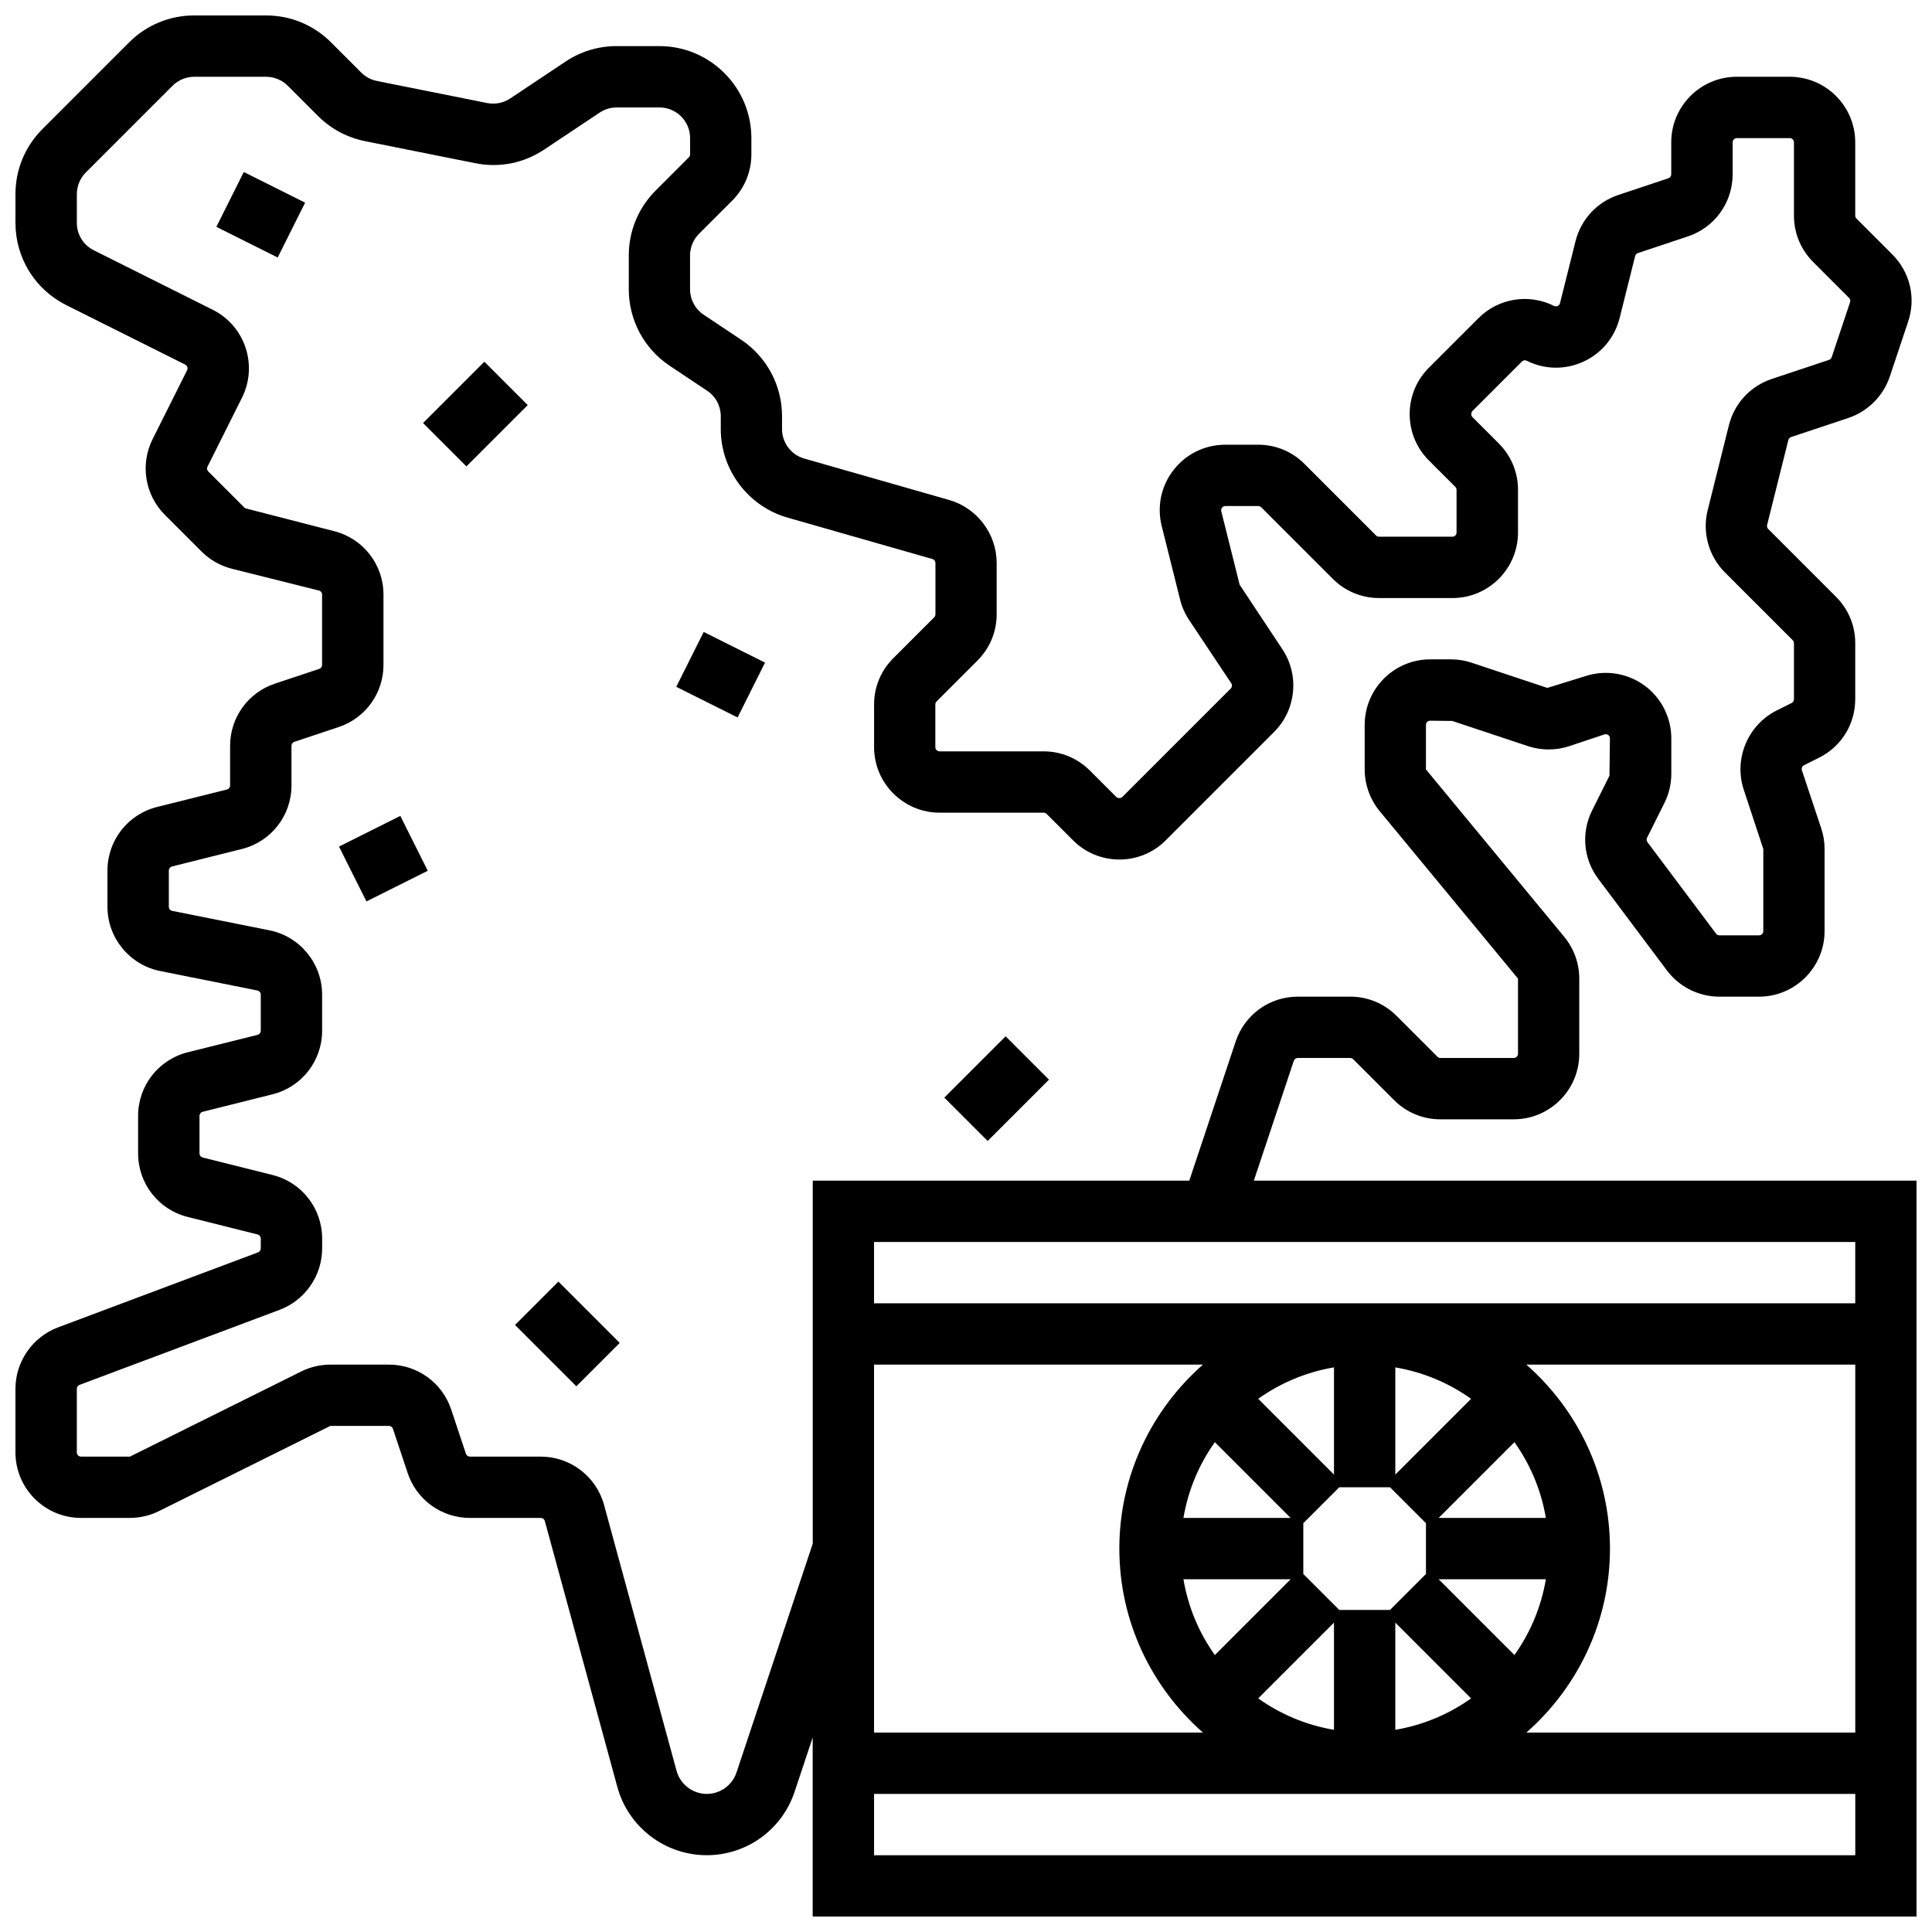<?xml version="1.0" encoding="UTF-8"?>
<!-- Uploaded to: SVG Repo, www.svgrepo.com, Generator: SVG Repo Mixer Tools -->
<svg width="800px" height="800px" version="1.1" viewBox="144 144 512 512" xmlns="http://www.w3.org/2000/svg">
 <defs>
  <clipPath id="a">
   <path d="m148.09 148.09h503.81v503.81h-503.81z"/>
  </clipPath>
 </defs>
 <g clip-path="url(#a)">
  <path d="m476.28 456.88 10.59-31.75c0.152-0.453 0.574-0.754 1.047-0.754h13.895c0.293 0 0.578 0.121 0.789 0.324l10.84 10.84c3.273 3.277 7.637 5.09 12.277 5.09h19.445c9.566 0 17.359-7.793 17.359-17.367v-19.926c0-4.062-1.438-8.012-4.023-11.117l-36.609-44.316v-11.801c0-0.605 0.504-1.109 1.113-1.109l5.867 0.066 20.031 6.664c3.559 1.195 7.469 1.18 10.984 0.008l9.312-3.106c0.34-0.121 0.684-0.066 0.992 0.156 0.293 0.215 0.457 0.516 0.457 0.898l-0.121 9.883-4.59 9.199c-2.957 5.922-2.332 12.895 1.641 18.168l18.168 24.238c3.266 4.356 8.449 6.957 13.895 6.957h10.523c9.574 0 17.367-7.793 17.367-17.367v-21.77c0-1.895-0.301-3.754-0.895-5.492l-5.109-15.352c-0.18-0.527 0.059-1.105 0.551-1.348l3.981-1.992c5.922-2.949 9.598-8.902 9.598-15.52v-14.848c0-4.633-1.812-8.996-5.086-12.277l-17.977-17.977c-0.27-0.277-0.383-0.676-0.293-1.055l5.625-22.5c0.098-0.383 0.375-0.676 0.73-0.805l15.195-5.062c5.144-1.723 9.246-5.828 10.969-10.977l4.875-14.594c2.09-6.273 0.48-13.074-4.211-17.762l-9.508-9.508c-0.199-0.188-0.32-0.48-0.32-0.773v-19.438c0-9.574-7.793-17.367-17.367-17.367h-14.035c-9.562 0-17.355 7.793-17.355 17.367v8.484c0 0.48-0.301 0.895-0.766 1.055l-13.262 4.422c-5.648 1.887-9.891 6.469-11.344 12.262l-4.106 16.406c-0.09 0.348-0.293 0.602-0.617 0.746-0.301 0.145-0.625 0.145-0.957-0.016-6.695-3.348-14.75-2.047-20.039 3.25l-13.141 13.141c-3.281 3.273-5.086 7.637-5.086 12.277s1.805 8.996 5.086 12.277l7.012 7.012c0.203 0.203 0.324 0.496 0.324 0.789v11.32c0.016 0.594-0.488 1.098-1.098 1.098h-19.445c-0.293 0-0.578-0.121-0.789-0.324l-18.965-18.965c-3.269-3.277-7.633-5.09-12.273-5.09h-8.719c-5.387 0-10.375 2.438-13.691 6.68-3.316 4.242-4.461 9.668-3.152 14.887l4.859 19.453c0.48 1.934 1.285 3.769 2.406 5.453l11.156 16.738c0.301 0.453 0.242 1.031-0.137 1.414l-28.742 28.742c-0.367 0.367-1.203 0.367-1.566 0l-7.012-7.012c-3.281-3.281-7.644-5.094-12.281-5.094h-27.57c-0.605 0-1.109-0.504-1.109-1.113v-11.32c0-0.293 0.121-0.578 0.324-0.789l10.84-10.84c3.277-3.266 5.09-7.629 5.09-12.27v-13.586c0-7.703-5.176-14.57-12.594-16.699l-38.402-10.977c-3.465-0.977-5.887-4.188-5.887-7.801v-3.422c0-8.168-4.055-15.75-10.855-20.281l-9.906-6.606c-2.266-1.508-3.617-4.035-3.617-6.754v-8.957c0-2.137 0.863-4.234 2.383-5.746l8.785-8.785c3.273-3.273 5.086-7.637 5.086-12.277v-4.297c0-13.441-10.938-24.379-24.379-24.379h-11.336c-4.828 0-9.508 1.414-13.523 4.094l-14.691 9.793c-1.805 1.195-3.973 1.609-6.094 1.203l-29.188-5.844c-1.594-0.316-3.031-1.09-4.168-2.219l-8.012-8.012c-4.59-4.598-10.719-7.141-17.227-7.141h-19.047c-6.512 0-12.637 2.543-17.238 7.144l-22.977 22.977c-4.602 4.602-7.144 10.727-7.144 17.238v7.606c0 9.297 5.168 17.648 13.473 21.809l31.52 15.758c0.535 0.277 0.766 0.941 0.496 1.488l-9.148 18.281c-3.348 6.688-2.039 14.742 3.25 20.039l9.734 9.734c2.227 2.227 5.023 3.812 8.062 4.566l23.035 5.769c0.496 0.121 0.836 0.562 0.836 1.074v18.633c0 0.48-0.301 0.895-0.766 1.055l-11.734 3.91c-7.098 2.363-11.875 8.977-11.875 16.469v10.508c0 0.512-0.34 0.949-0.844 1.082l-18.496 4.621c-7.754 1.938-13.164 8.859-13.164 16.855v9.598c0 8.246 5.875 15.406 13.961 17.023l25.777 5.16c0.508 0.098 0.891 0.551 0.891 1.078v9.598c0 0.512-0.34 0.949-0.844 1.082l-18.496 4.613c-7.754 1.938-13.164 8.859-13.164 16.855v9.953c0 7.988 5.41 14.918 13.148 16.836l18.52 4.641c0.496 0.121 0.836 0.562 0.836 1.074v2.633c0 0.473-0.277 0.879-0.723 1.039l-53.016 19.883c-6.734 2.527-11.27 9.055-11.27 16.262v16.863c0 9.57 7.793 17.363 17.363 17.363h12.961c2.68 0 5.371-0.633 7.769-1.836l45.352-22.543h15.535c0.48 0 0.895 0.301 1.055 0.766l3.91 11.734c2.367 7.102 8.98 11.879 16.473 11.879h18.797c0.504 0 0.934 0.332 1.074 0.82l19.219 70.484c2.906 10.645 12.648 18.082 23.684 18.082 10.578 0 19.934-6.746 23.281-16.781l4.801-14.406v47.438h292.54v-195.02zm159.38 32.504h-260.03v-16.25h260.03zm-138.14 45.395-20.078-20.078c5.863-4.188 12.691-7.082 20.078-8.332zm0 67.641c-7.387-1.25-14.211-4.144-20.078-8.328l20.078-20.082zm1.395-31.773-9.523-9.523v-13.457l9.523-9.523h13.457l9.523 9.523v13.457l-9.523 9.523zm14.855 3.363 20.078 20.078c-5.867 4.188-12.691 7.078-20.078 8.332zm0-39.23v-28.41c7.387 1.25 14.211 4.144 20.078 8.328zm-47.82-8.59 20.078 20.078h-28.406c1.25-7.387 4.141-14.211 8.328-20.078zm20.078 36.332-20.078 20.078c-4.188-5.867-7.078-12.695-8.328-20.078zm59.312 20.078-20.078-20.078h28.41c-1.254 7.383-4.148 14.211-8.332 20.078zm-20.078-36.332 20.078-20.078c4.184 5.867 7.078 12.691 8.328 20.078zm-84.625 8.125c0 19.422 8.605 36.836 22.152 48.754l-87.16 0.004v-97.512h87.16c-13.547 11.922-22.152 29.336-22.152 48.754zm130.02 0c0-19.422-8.605-36.836-22.152-48.754h87.16v97.512h-87.16c13.547-11.922 22.152-29.336 22.152-48.758zm-231.48 59.336c-1.137 3.398-4.309 5.672-7.875 5.672-3.731 0-7.019-2.519-8.004-6.109l-19.219-70.477c-2.055-7.543-8.945-12.797-16.754-12.797h-18.797c-0.48 0-0.895-0.301-1.055-0.766l-3.91-11.734c-2.363-7.102-8.98-11.879-16.473-11.879h-15.535c-2.68 0-5.371 0.633-7.769 1.836l-45.359 22.543h-12.953c-0.609 0-1.113-0.504-1.113-1.113v-16.863c0-0.473 0.277-0.879 0.723-1.039l53.016-19.883c6.738-2.531 11.27-9.055 11.27-16.262v-2.633c0-7.988-5.41-14.918-13.148-16.836l-18.52-4.641c-0.492-0.133-0.836-0.57-0.836-1.082v-9.953c0-0.512 0.34-0.949 0.844-1.082l18.488-4.625c7.754-1.926 13.164-8.855 13.164-16.844v-9.598c0-8.246-5.875-15.406-13.961-17.023l-25.766-5.152c-0.512-0.105-0.895-0.559-0.895-1.086v-9.598c0-0.512 0.34-0.949 0.844-1.082l18.488-4.625c7.762-1.926 13.172-8.848 13.172-16.844v-10.508c0-0.48 0.301-0.895 0.766-1.055l11.734-3.91c7.102-2.363 11.879-8.977 11.879-16.469v-18.633c0-7.988-5.41-14.918-13.148-16.836l-23.547-6.062-9.734-9.734c-0.332-0.34-0.422-0.844-0.203-1.277l9.148-18.301c4.273-8.566 0.789-19.016-7.769-23.281l-31.512-15.762c-2.769-1.383-4.496-4.164-4.496-7.266v-7.606c0-2.137 0.863-4.234 2.383-5.746l22.98-22.98c1.52-1.52 3.609-2.383 5.746-2.383h19.047c2.137 0 4.234 0.863 5.746 2.383l8.012 8.012c3.406 3.406 7.703 5.703 12.449 6.664l29.211 5.844c6.438 1.301 12.895-0.016 18.301-3.625l14.684-9.785c1.34-0.895 2.891-1.363 4.5-1.363h11.336c4.484 0 8.125 3.641 8.125 8.125v4.297c0 0.293-0.121 0.578-0.324 0.789l-8.785 8.785c-4.598 4.598-7.141 10.727-7.141 17.234v8.957c0 8.168 4.055 15.75 10.855 20.281l9.906 6.606c2.266 1.504 3.617 4.031 3.617 6.754v3.422c0 10.824 7.273 20.469 17.684 23.445l38.395 10.977c0.488 0.137 0.812 0.562 0.812 1.066v13.586c0 0.293-0.121 0.578-0.324 0.789l-10.84 10.84c-3.285 3.262-5.098 7.625-5.098 12.266v11.32c0 9.562 7.793 17.355 17.363 17.355h27.57c0.293 0 0.578 0.121 0.789 0.324l7.012 7.012c6.762 6.777 17.789 6.777 24.547 0l28.742-28.742c5.828-5.828 6.746-15.043 2.18-21.906l-11.328-17.098-4.867-19.477c-0.09-0.348-0.016-0.668 0.203-0.941 0.223-0.285 0.523-0.43 0.879-0.43h8.719c0.293 0 0.578 0.121 0.789 0.324l18.965 18.965c3.277 3.277 7.641 5.09 12.281 5.09h19.445c9.562 0 17.355-7.793 17.355-17.367v-11.32c0-4.633-1.812-8.996-5.086-12.277l-7.012-7.012c-0.375-0.375-0.375-1.195 0-1.566l13.141-13.141c0.332-0.348 0.836-0.422 1.277-0.203 4.731 2.371 10.215 2.445 15.023 0.242 4.812-2.211 8.297-6.426 9.59-11.57l4.106-16.398c0.098-0.383 0.375-0.676 0.73-0.805l13.246-4.414c7.09-2.356 11.867-8.969 11.867-16.461v-8.484c0-0.609 0.504-1.113 1.113-1.113h14.035c0.598 0 1.102 0.504 1.102 1.113v19.445c0 4.633 1.812 8.996 5.086 12.277l9.508 9.508c0.301 0.301 0.406 0.738 0.277 1.137l-4.867 14.578c-0.113 0.332-0.383 0.602-0.707 0.715l-15.195 5.062c-5.648 1.887-9.891 6.469-11.344 12.262l-5.625 22.516c-1.48 5.883 0.277 12.195 4.566 16.48l17.977 17.977c0.203 0.203 0.324 0.496 0.324 0.789v14.848c0 0.422-0.227 0.805-0.609 0.992l-3.981 1.992c-7.672 3.844-11.418 12.871-8.703 21.023l5.168 15.684v21.77c0 0.602-0.504 1.105-1.113 1.105h-10.523c-0.348 0-0.676-0.164-0.887-0.445l-18.188-24.258c-0.242-0.324-0.277-0.773-0.098-1.145l4.59-9.199c1.207-2.387 1.84-5.078 1.84-7.766v-9.379c0-5.574-2.699-10.84-7.215-14.09-4.527-3.25-10.352-4.144-15.633-2.383l-10.004 3.098-19.996-6.656c-1.781-0.609-3.637-0.91-5.535-0.91h-5.516c-9.566 0-17.359 7.793-17.359 17.367v11.801c0 4.062 1.438 8.012 4.023 11.117l36.605 44.316v19.926c0 0.605-0.504 1.109-1.113 1.109h-19.445c-0.293 0-0.578-0.121-0.789-0.324l-10.84-10.84c-3.266-3.273-7.629-5.086-12.27-5.086h-13.895c-7.492 0-14.105 4.777-16.465 11.871l-12.293 36.883h-99.789v96.203zm36.461 21.926v-16.25h260.03v16.25z"/>
 </g>
 <path d="m233.84 368.35 16.25-8.125 7.269 14.535-16.25 8.125z"/>
 <path d="m323.22 326.01 7.269-14.535 16.25 8.125-7.269 14.535z"/>
 <path d="m394.25 434.88 16.25-16.25 11.492 11.492-16.25 16.25z"/>
 <path d="m280.49 495.13 11.492-11.492 16.25 16.25-11.492 11.492z"/>
 <path d="m201.34 204.12 7.269-14.535 16.25 8.125-7.269 14.535z"/>
 <path d="m256.11 256.11 16.25-16.25 11.492 11.492-16.25 16.25z"/>
</svg>